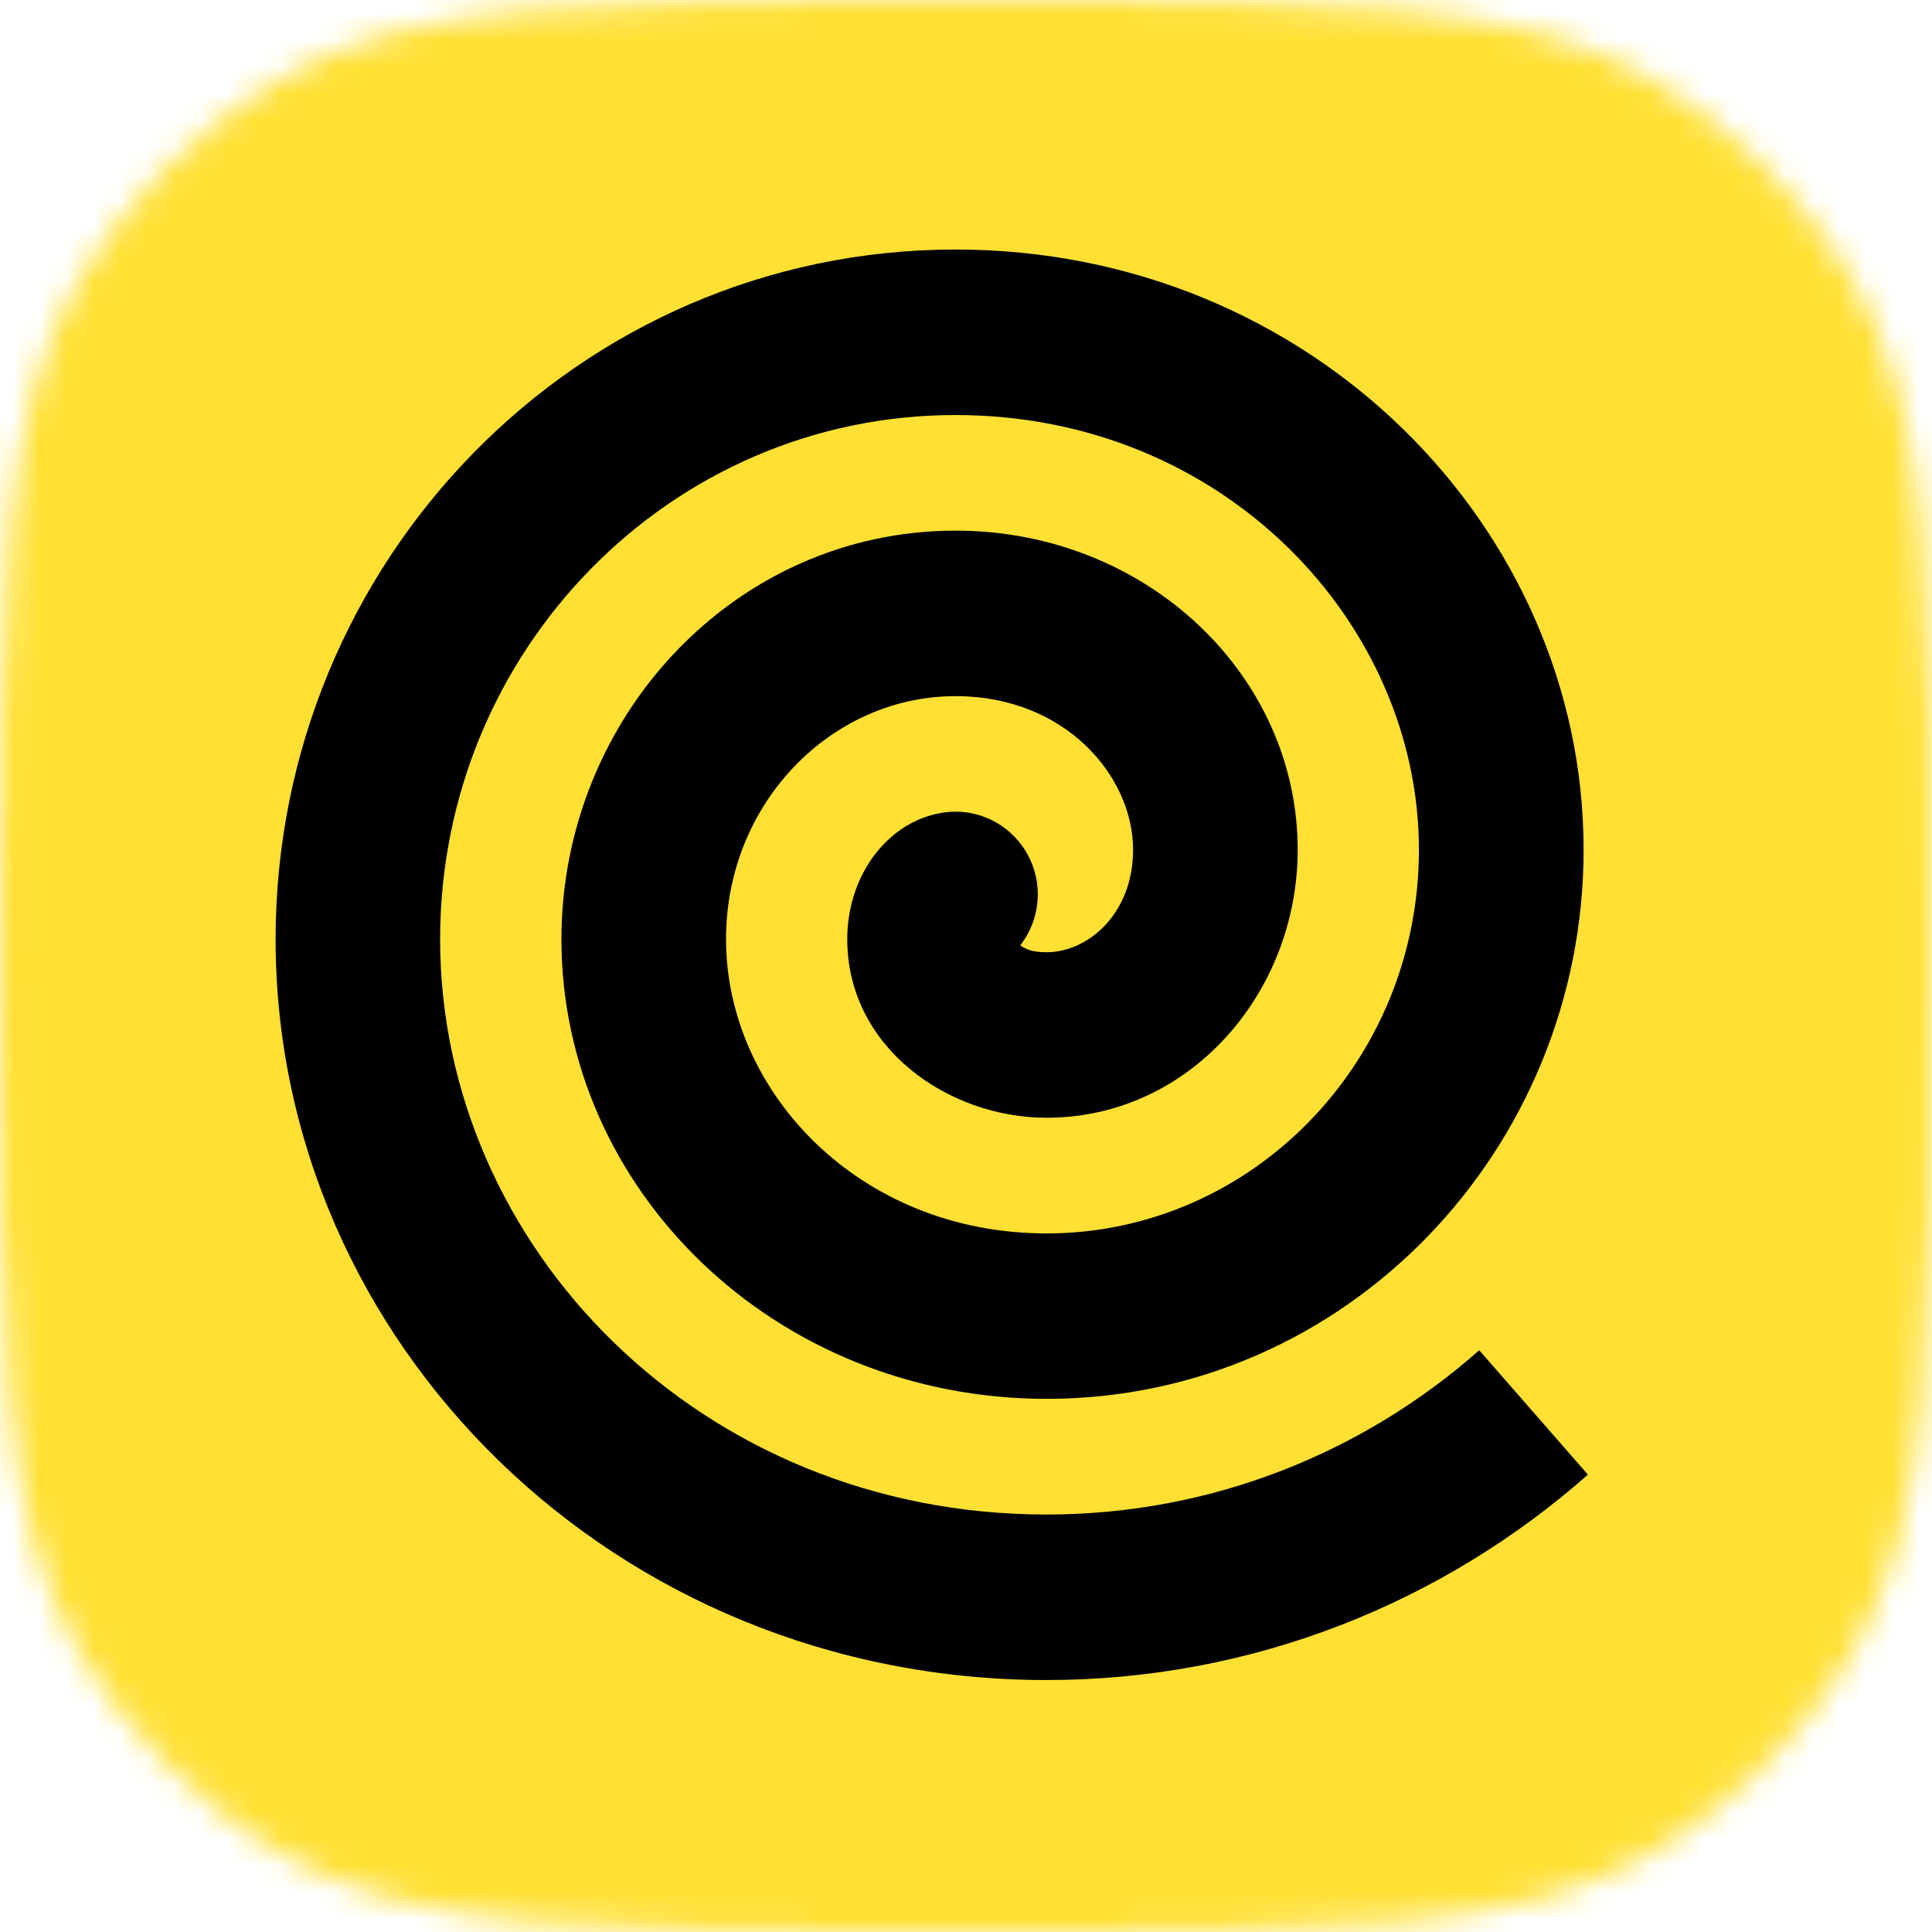 <svg width="72" height="72" viewBox="0 0 72 72" fill="none" xmlns="http://www.w3.org/2000/svg">
<mask id="mask0_603_970" style="mask-type:alpha" maskUnits="userSpaceOnUse" x="0" y="0" width="72" height="72">
<path fill-rule="evenodd" clip-rule="evenodd" d="M3.068 10.268C0 15.342 0 22.228 0 36C0 49.772 0 56.657 3.068 61.732C4.85 64.68 7.32 67.15 10.268 68.932C15.342 72 22.228 72 36 72C49.772 72 56.657 72 61.732 68.932C64.68 67.15 67.15 64.68 68.932 61.732C72 56.657 72 49.772 72 36C72 22.228 72 15.342 68.932 10.268C67.15 7.32 64.68 4.85 61.732 3.068C56.657 0 49.772 0 36 0C22.228 0 15.342 0 10.268 3.068C7.32 4.85 4.85 7.32 3.068 10.268Z" fill="white"/>
</mask>
<g mask="url(#mask0_603_970)">
<rect width="72" height="72" fill="#FFE033"/>
<path d="M55.127 50.32C50.802 54.139 45.158 56.442 38.999 56.442C26.081 56.442 16.402 46.438 16.402 35.002C16.402 24.248 24.976 15.467 35.607 15.467C45.64 15.467 52.879 23.246 52.879 31.668C52.879 39.563 46.651 45.966 38.999 45.966C31.998 45.966 27.057 40.663 27.057 35.002C27.057 29.92 30.988 25.943 35.611 25.943C39.702 25.943 42.227 28.925 42.227 31.668C42.227 34.049 40.552 35.487 38.999 35.487C38.45 35.487 38.24 35.371 38.02 35.234C38.52 34.59 38.769 33.753 38.643 32.881C38.394 31.197 36.835 30.033 35.16 30.282C33.722 30.497 32.81 31.474 32.358 32.199C31.848 33.011 31.575 33.989 31.575 35.002C31.575 39.042 35.342 41.655 38.999 41.655C44.343 41.658 48.361 36.992 48.361 31.668C48.361 25.152 42.713 19.775 35.611 19.775C27.361 19.775 20.923 26.759 20.923 35.002C20.923 44.342 28.886 52.131 39.003 52.131C50.186 52.131 59.016 42.819 59.016 31.664C59.016 19.673 48.864 9.299 35.611 9.299C21.511 9.299 10.271 20.925 10.271 35.002C10.271 50.031 22.889 62.61 39.003 62.61C46.71 62.61 53.781 59.716 59.177 54.955L55.127 50.32Z" fill="black"/>
</g>
</svg>

